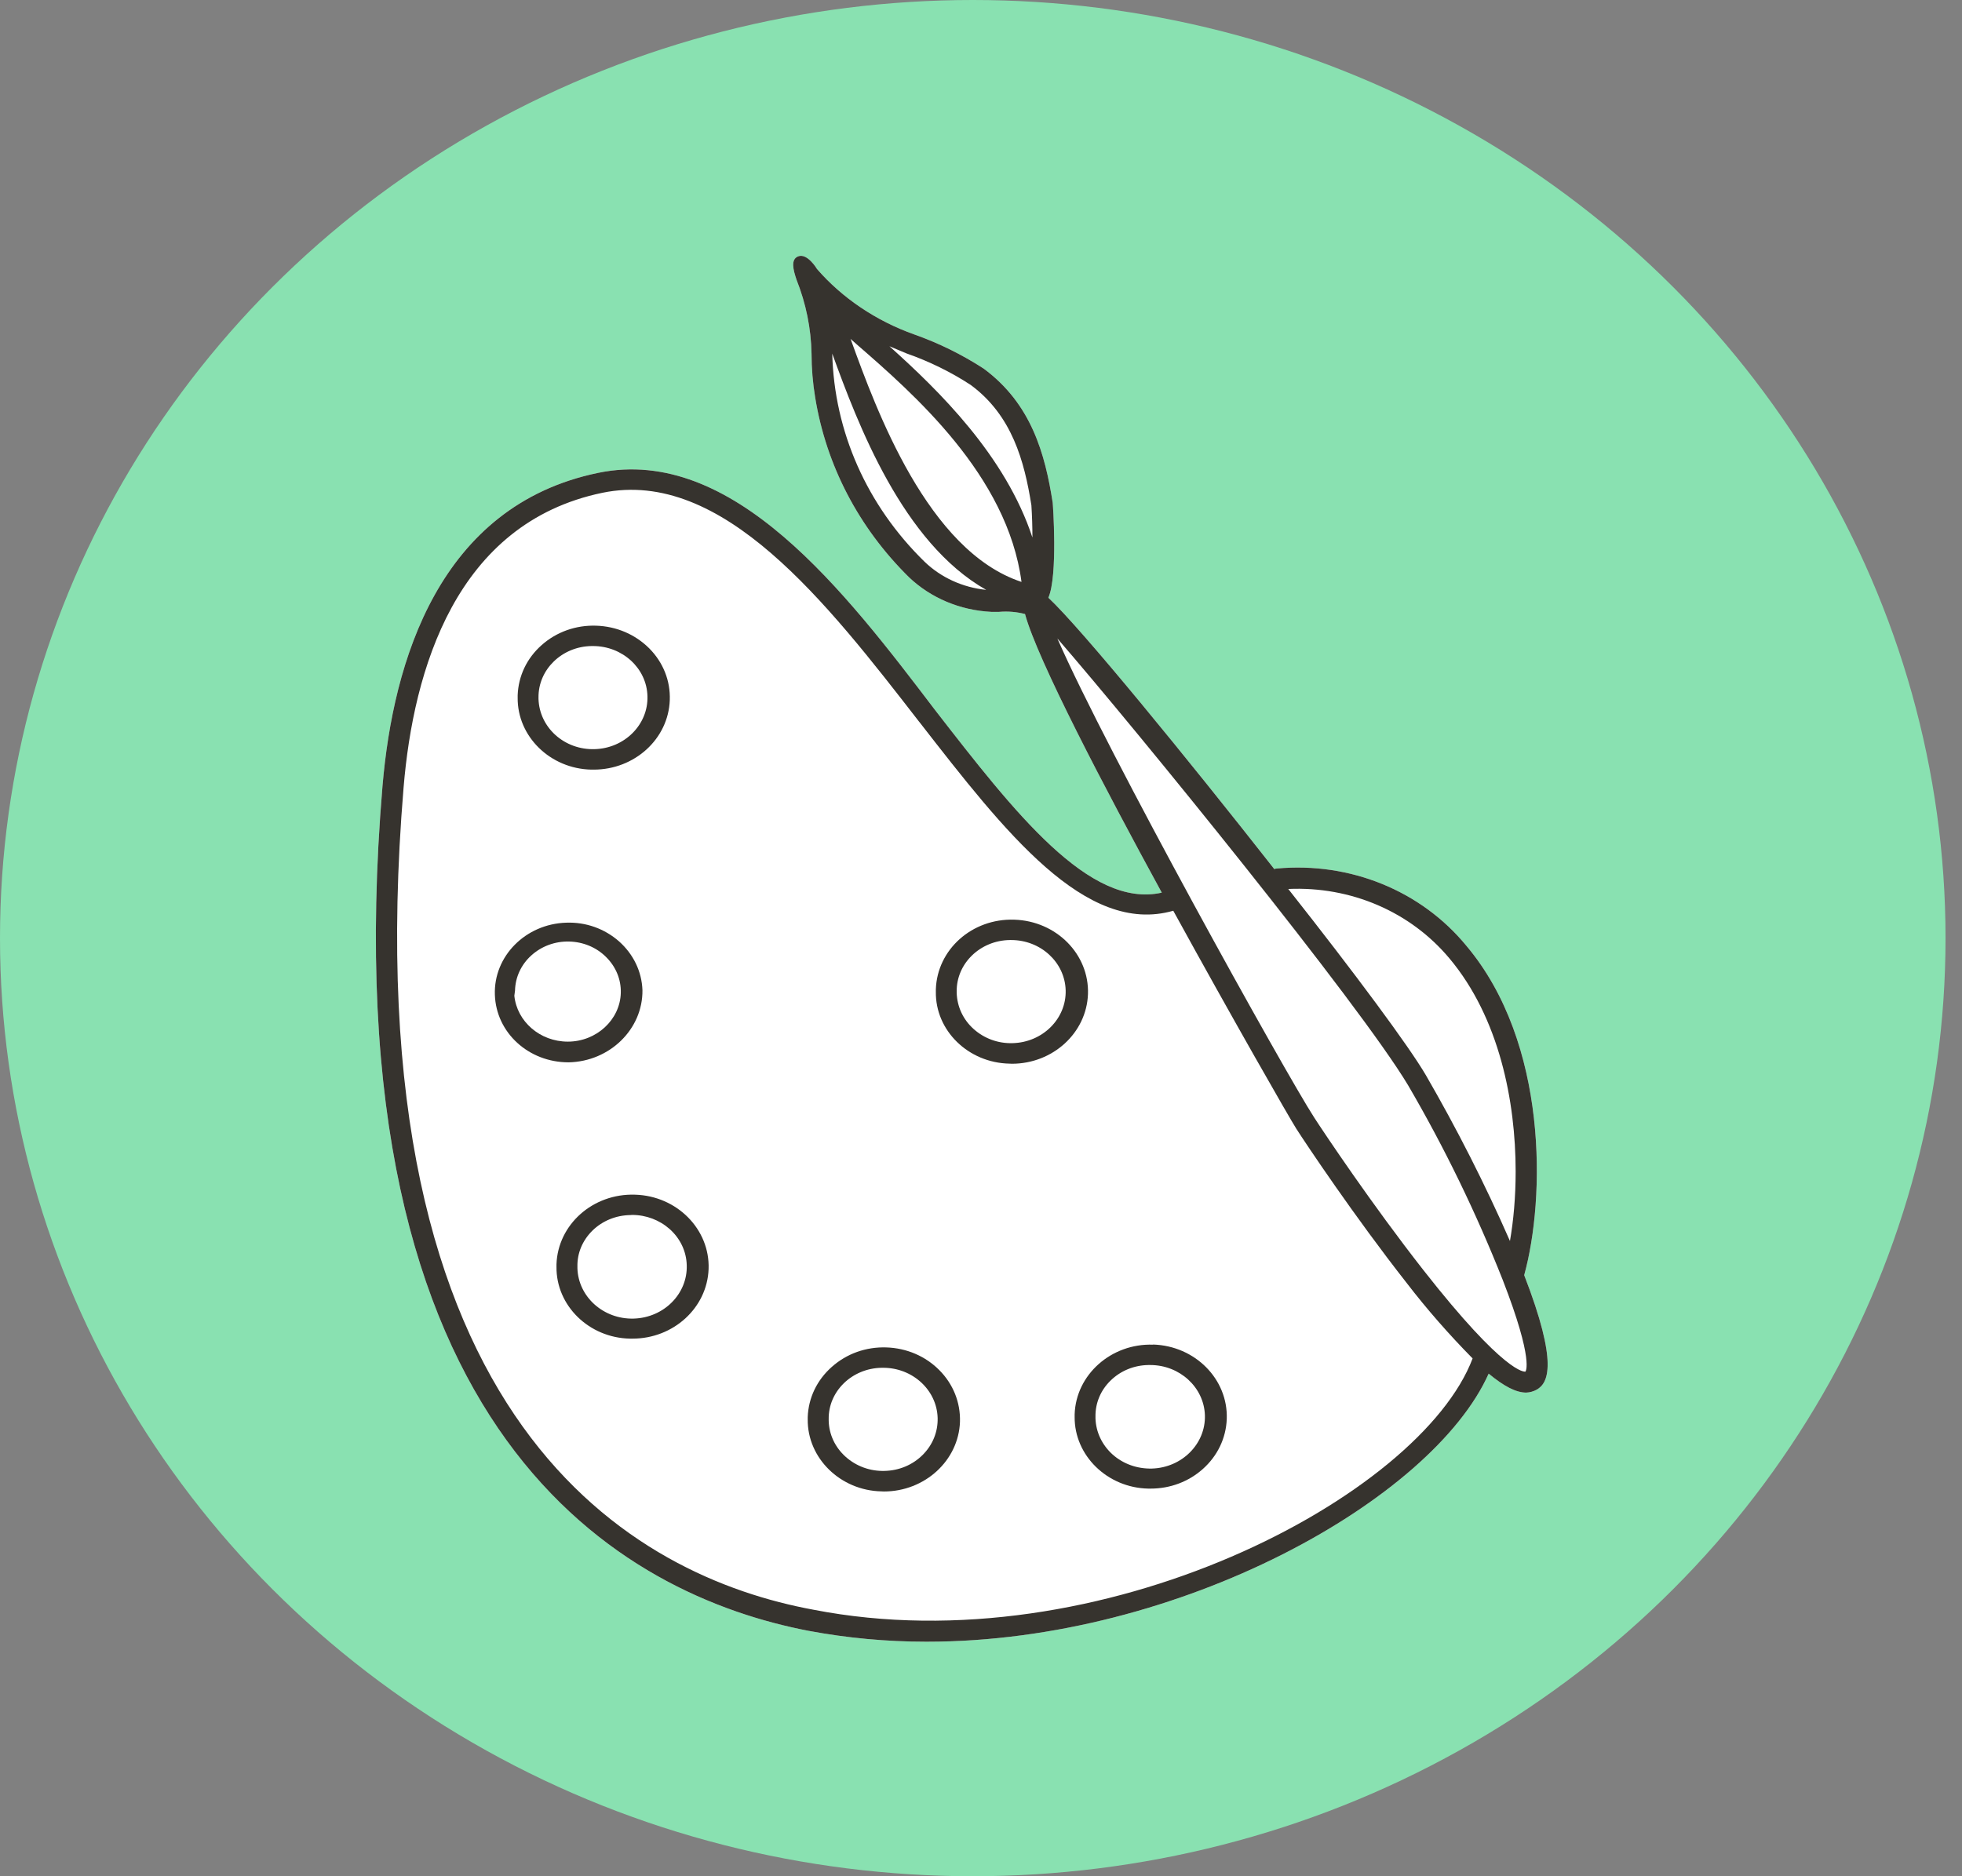 <svg width="92" height="88" viewBox="0 0 92 88" fill="none" xmlns="http://www.w3.org/2000/svg">
<rect x="0" y="0" width="92" height="88" fill="#808080" stroke="none"/>
<ellipse cx="45.614" cy="44" rx="45.614" ry="44" fill="#89E1B1"/>
<g clip-path="url(#clip0_804_4276)">
<path d="M72.064 65.175C71.909 65.261 71.738 65.311 71.562 65.316C71.092 65.316 70.531 65.028 69.805 64.427C67.173 70.319 55.336 77 43.468 77H43.419C41.578 77 39.725 76.828 37.915 76.49C29.351 74.842 15.363 67.499 17.936 36.864C18.433 31.012 20.59 23.72 28.048 22.178C34.38 20.869 39.629 27.758 43.841 33.296C47.563 38.092 51.076 42.63 54.477 41.867C51.818 36.995 48.641 30.936 48.064 28.799C47.669 28.698 47.264 28.662 46.852 28.698H46.479C45.011 28.622 43.644 28.046 42.619 27.07C40.259 24.741 38.742 21.825 38.224 18.641C38.112 17.963 38.054 17.271 38.054 16.589C38.032 15.401 37.792 14.234 37.349 13.117C37.194 12.657 37.066 12.167 37.424 12.025C37.856 11.854 38.305 12.607 38.31 12.617C39.49 13.976 41.076 15.048 42.864 15.684C44.012 16.089 45.107 16.629 46.121 17.286C48.363 18.939 49.004 21.284 49.362 23.578C49.367 23.588 49.613 26.999 49.159 28.035C50.697 29.471 55.624 35.5 59.752 40.761C59.794 40.745 59.832 40.735 59.88 40.735C63.313 40.422 66.639 41.776 68.759 44.359C72.597 48.912 72.464 56.209 71.471 59.808C73.089 63.982 72.587 64.871 72.064 65.175Z" fill="white"/>
<path d="M30.446 30.412C29.789 29.755 28.908 29.376 27.952 29.346C27.002 29.315 26.094 29.639 25.4 30.255C24.701 30.872 24.306 31.711 24.274 32.61V32.717C24.252 34.541 25.801 36.057 27.728 36.097H27.84C29.757 36.097 31.343 34.657 31.407 32.833C31.439 31.928 31.097 31.069 30.446 30.412ZM27.878 35.137C27.194 35.157 26.543 34.92 26.046 34.475C25.555 34.03 25.272 33.429 25.251 32.782V32.717C25.235 31.402 26.351 30.321 27.739 30.301H27.808C29.186 30.301 30.328 31.342 30.36 32.656C30.398 33.99 29.282 35.102 27.878 35.137Z" fill="#36332E"/>
<path d="M44.047 64.264C43.396 63.607 42.515 63.228 41.559 63.197C40.603 63.167 39.701 63.49 39.002 64.112C38.308 64.728 37.907 65.562 37.875 66.467V66.568C37.854 68.392 39.407 69.909 41.33 69.949C41.367 69.949 41.41 69.954 41.447 69.954C43.358 69.954 44.95 68.509 45.014 66.684C45.04 65.78 44.699 64.921 44.047 64.264ZM43.268 68.236C42.798 68.706 42.163 68.974 41.479 68.989C40.801 69.009 40.15 68.771 39.653 68.327C39.157 67.882 38.874 67.281 38.858 66.634V66.568C38.836 65.259 39.947 64.173 41.346 64.152H41.415C42.792 64.152 43.93 65.194 43.967 66.507C43.983 67.154 43.737 67.766 43.268 68.236Z" fill="#36332E"/>
<path d="M29.03 44.155C28.352 43.559 27.476 43.241 26.547 43.276C24.641 43.337 23.141 44.853 23.205 46.657C23.264 48.436 24.785 49.826 26.66 49.826H26.67C28.592 49.785 30.146 48.269 30.125 46.44C30.093 45.565 29.703 44.757 29.03 44.155ZM26.627 48.855C25.319 48.855 24.241 47.91 24.118 46.703L24.15 46.455C24.166 45.828 24.438 45.242 24.914 44.812C25.394 44.378 26.024 44.145 26.686 44.16C27.348 44.176 27.968 44.433 28.421 44.888C28.881 45.343 29.126 45.939 29.11 46.566C29.078 47.829 27.968 48.855 26.627 48.855Z" fill="#36332E"/>
<path d="M29.778 56.033C27.797 55.968 26.158 57.438 26.094 59.298V59.414C26.073 61.239 27.621 62.75 29.543 62.785H29.66C31.577 62.785 33.163 61.34 33.227 59.515C33.291 57.656 31.743 56.089 29.778 56.033ZM29.714 61.845C28.304 61.886 27.119 60.829 27.076 59.49V59.414C27.06 58.772 27.317 58.171 27.787 57.711C28.256 57.256 28.886 56.999 29.564 56.989C29.591 56.989 29.618 56.983 29.639 56.983C30.296 56.983 30.921 57.221 31.401 57.645C31.898 58.09 32.186 58.692 32.202 59.343C32.245 60.683 31.129 61.805 29.714 61.845Z" fill="#36332E"/>
<path d="M54.069 63.068C52.11 63.002 50.45 64.472 50.391 66.337V66.454C50.375 68.268 51.923 69.779 53.84 69.819C53.877 69.819 53.92 69.819 53.957 69.819C54.87 69.819 55.73 69.496 56.397 68.904C57.091 68.288 57.492 67.449 57.524 66.549C57.588 64.685 56.039 63.123 54.069 63.062V63.068ZM54.011 68.879C53.327 68.894 52.676 68.667 52.174 68.222C51.678 67.778 51.389 67.171 51.368 66.524V66.448C51.357 65.812 51.608 65.205 52.078 64.75C52.548 64.29 53.178 64.033 53.85 64.023H53.936C55.313 64.023 56.456 65.064 56.499 66.378C56.541 67.717 55.425 68.839 54.011 68.879Z" fill="#36332E"/>
<path d="M47.562 43.135C45.576 43.069 43.942 44.54 43.883 46.405V46.506C43.851 48.335 45.405 49.851 47.338 49.887C47.375 49.887 47.412 49.892 47.45 49.892C49.367 49.892 50.952 48.446 51.016 46.622C51.08 44.757 49.532 43.196 47.562 43.135ZM47.482 48.926C46.804 48.947 46.152 48.709 45.656 48.264C45.159 47.82 44.882 47.218 44.86 46.571V46.506C44.844 45.192 45.96 44.11 47.348 44.09H47.418C48.795 44.09 49.932 45.131 49.97 46.445C50.007 47.779 48.891 48.891 47.482 48.926Z" fill="#36332E"/>
<path d="M71.471 59.808C72.464 56.209 72.597 48.912 68.759 44.359C66.639 41.776 63.313 40.422 59.88 40.735C59.832 40.735 59.794 40.745 59.752 40.761C55.624 35.5 50.697 29.471 49.159 28.035C49.613 26.999 49.367 23.588 49.362 23.578C49.004 21.284 48.363 18.939 46.121 17.286C45.107 16.629 44.012 16.089 42.864 15.684C41.076 15.048 39.49 13.976 38.31 12.617C38.305 12.607 37.856 11.854 37.424 12.025C37.066 12.167 37.194 12.657 37.349 13.117C37.792 14.234 38.032 15.401 38.054 16.589C38.054 17.271 38.112 17.963 38.224 18.641C38.742 21.825 40.259 24.741 42.619 27.07C43.644 28.046 45.011 28.622 46.479 28.698H46.852C47.264 28.662 47.669 28.698 48.064 28.799C48.641 30.936 51.818 36.995 54.477 41.867C51.076 42.63 47.563 38.092 43.841 33.296C39.629 27.758 34.38 20.869 28.048 22.178C20.59 23.72 18.433 31.012 17.936 36.864C15.363 67.499 29.351 74.842 37.915 76.49C39.725 76.828 41.578 77 43.419 77H43.468C55.336 77 67.173 70.319 69.805 64.427C70.531 65.028 71.092 65.316 71.562 65.316C71.738 65.311 71.909 65.261 72.064 65.175C72.587 64.871 73.089 63.982 71.471 59.808ZM43.35 26.343C40.654 23.709 39.116 20.248 39.025 16.584C40.227 19.899 42.325 25.448 46.244 27.666C45.144 27.555 44.124 27.09 43.35 26.343ZM39.912 15.972V15.962L39.88 15.892L40.152 16.134C42.822 18.454 47.242 22.299 47.899 27.293C43.499 25.842 41.086 19.207 39.912 15.972ZM41.706 16.24C41.967 16.351 42.229 16.463 42.501 16.574C43.569 16.948 44.589 17.448 45.518 18.055C47.456 19.485 48.032 21.622 48.363 23.699C48.395 24.2 48.411 24.705 48.411 25.21C47.146 21.37 44.033 18.327 41.706 16.24ZM67.969 44.955C70.302 47.74 71.07 51.651 71.07 54.946C71.07 56.144 70.969 57.256 70.803 58.206C69.64 55.553 68.316 52.945 66.863 50.433C66.073 49.079 63.553 45.678 60.408 41.695C63.345 41.564 66.132 42.757 67.969 44.955ZM38.139 75.499C29.89 73.978 16.43 66.944 18.924 36.94C19.153 34.176 19.767 31.078 21.182 28.485C22.597 25.898 24.813 23.826 28.246 23.113C33.879 21.951 38.769 28.263 43.088 33.837L43.126 33.883C47.125 39.027 50.905 43.894 55.016 42.716C57.797 47.785 60.467 52.44 60.782 52.935C61.257 53.678 63.532 57.079 65.95 60.161C66.901 61.4 67.947 62.592 69.052 63.714C66.607 70.173 51.636 78.127 38.139 75.499ZM71.53 64.331C71.492 64.341 70.59 64.477 66.74 59.565C64.333 56.492 62.09 53.137 61.62 52.409C60.254 50.297 51.882 35.222 49.581 29.946C53.313 34.257 63.724 47.057 66.025 50.898C67.734 53.824 69.223 56.897 70.462 60.025C71.962 63.886 71.524 64.331 71.53 64.331Z" fill="#36332E"/>
</g>
<defs>
<clipPath id="clip0_804_4276">
<rect width="54.944" height="65" fill="white" transform="translate(17.625 12)"/>
</clipPath>
</defs>
</svg>
